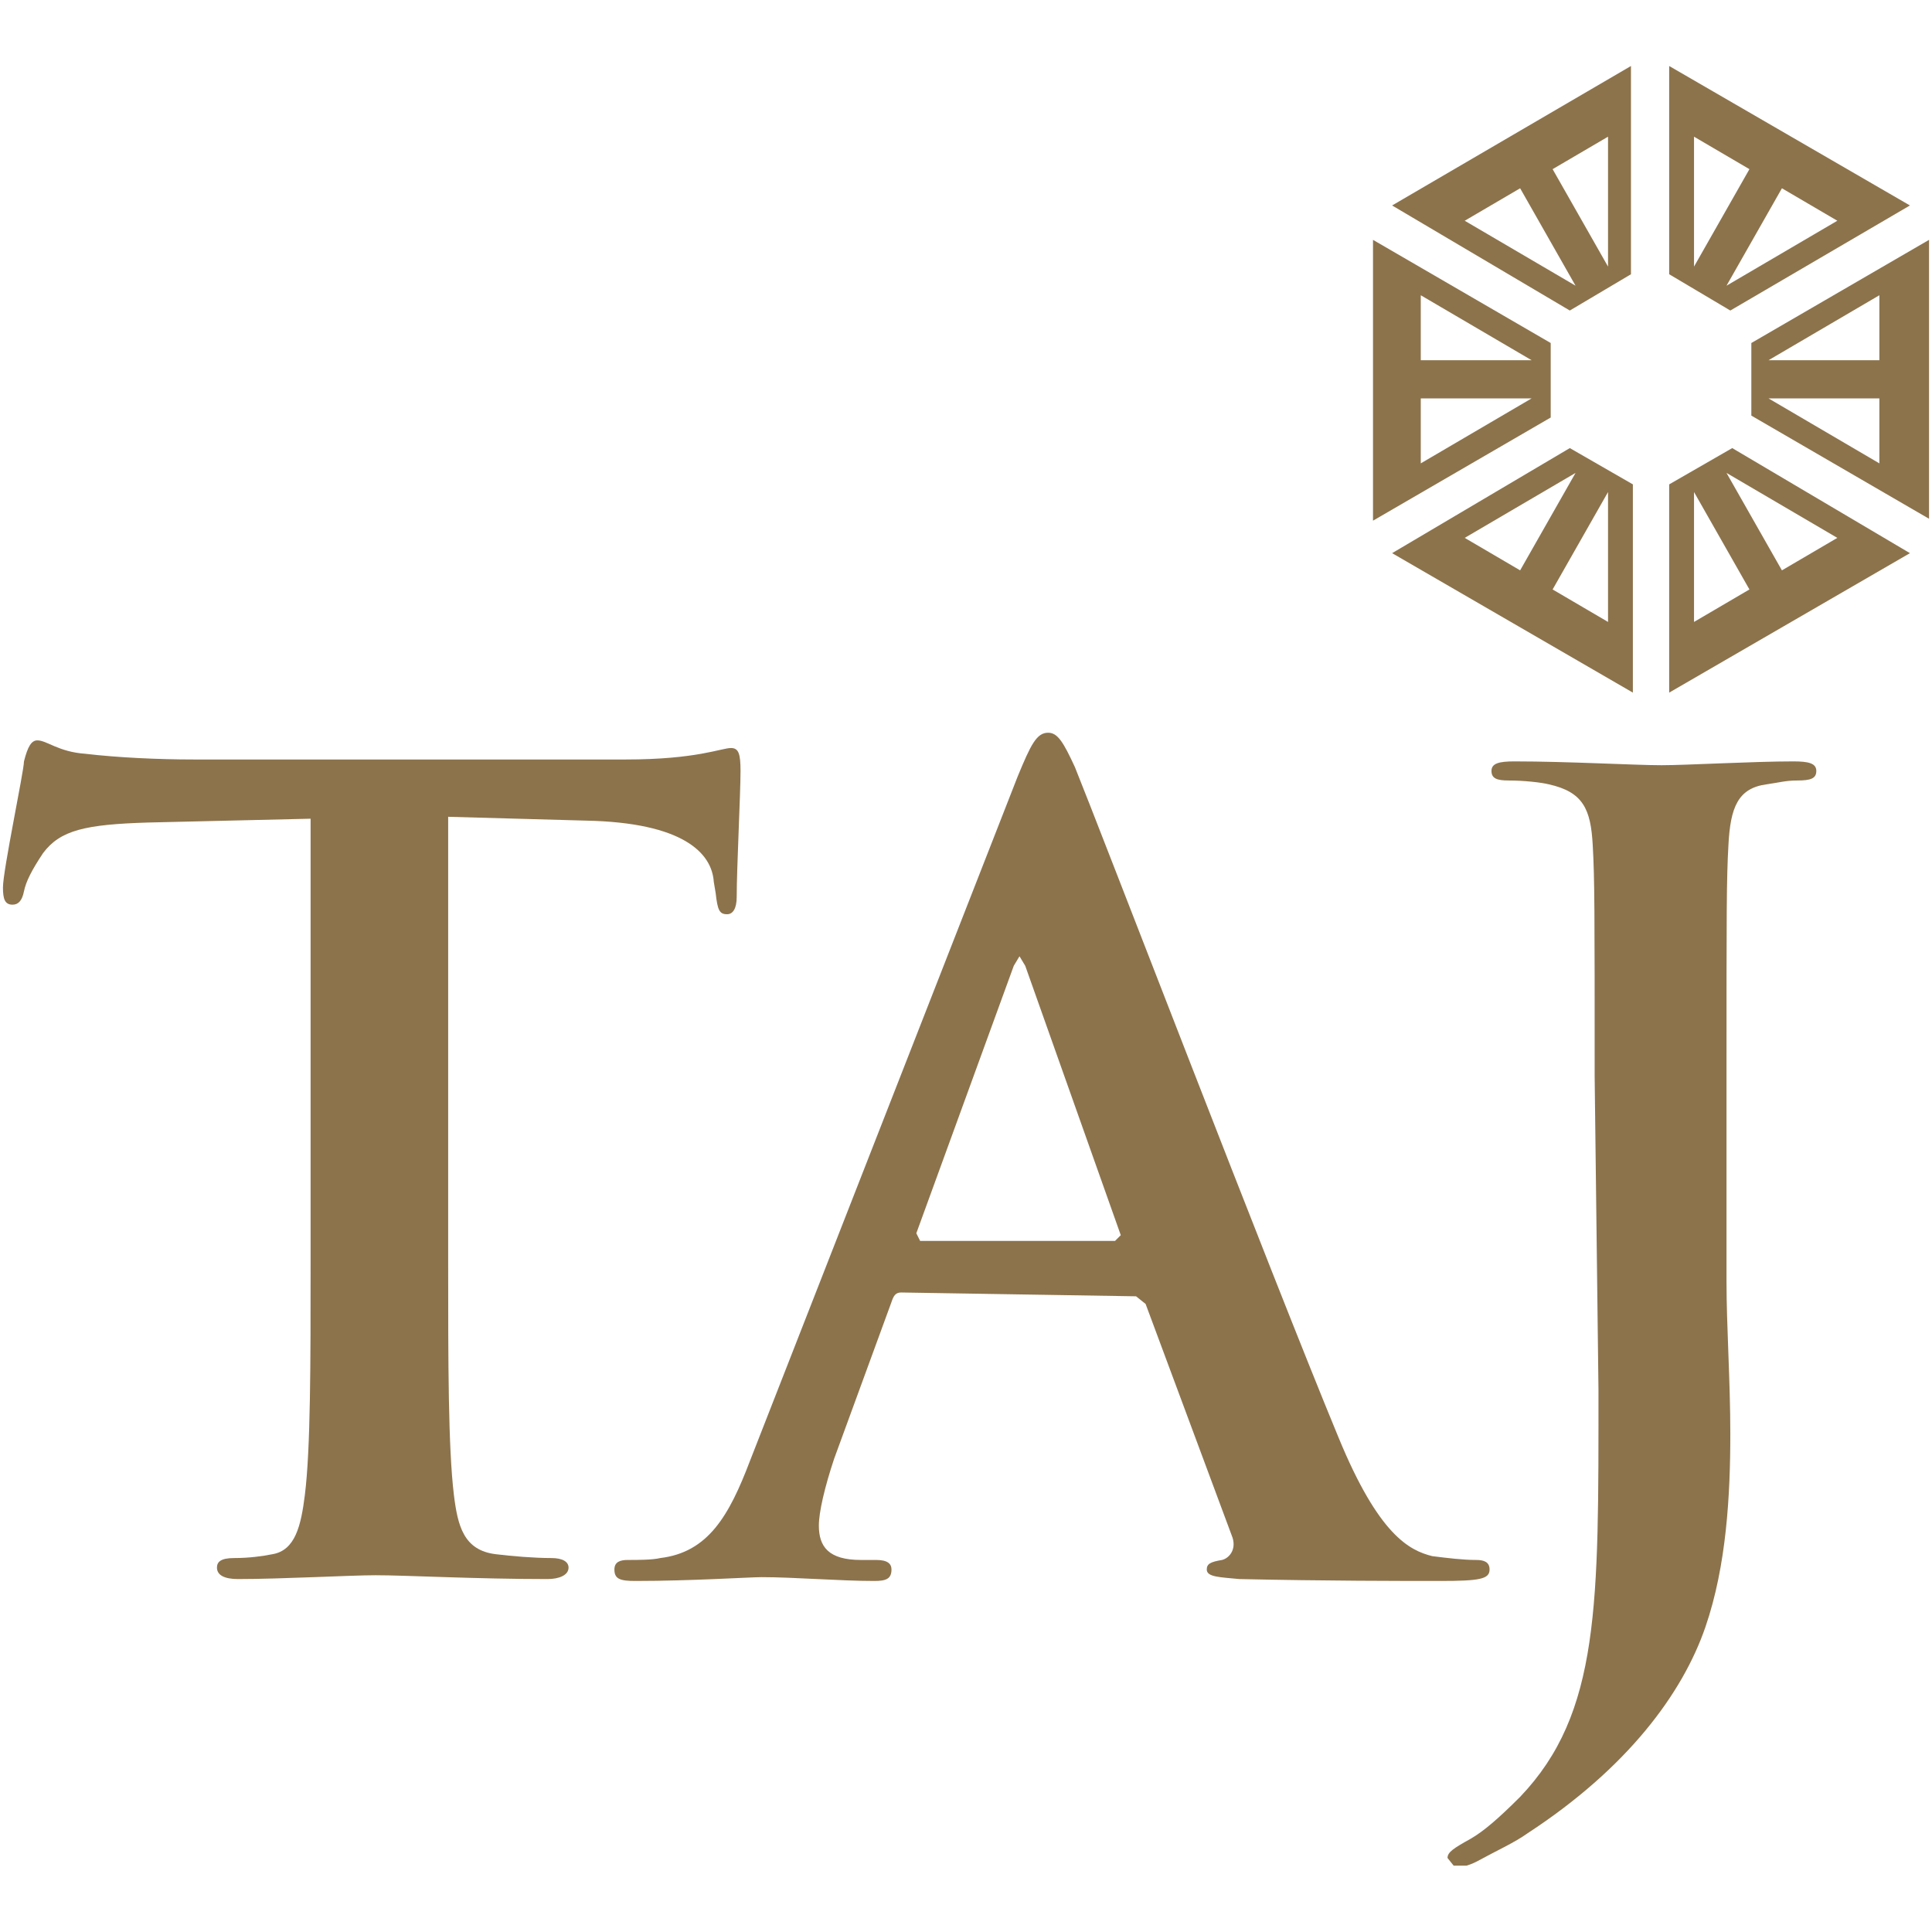 <svg xmlns="http://www.w3.org/2000/svg" xmlns:xlink="http://www.w3.org/1999/xlink" width="1080" zoomAndPan="magnify" viewBox="0 0 810 810" height="1080" preserveAspectRatio="xMidYMid meet" version="1.0"><defs><clipPath id="818fe1e22b"><path d="M 583 27.672 L 684 27.672 L 684 131 L 583 131 Z M 583 27.672 " clip-rule="nonzero"/></clipPath><clipPath id="a268b737f9"><path d="M 699 27.672 L 801 27.672 L 801 131 L 699 131 Z M 699 27.672 " clip-rule="nonzero"/></clipPath><clipPath id="2b37a0d022"><path d="M 606 319 L 762 319 L 762 782.172 L 606 782.172 Z M 606 319 " clip-rule="nonzero"/></clipPath></defs><rect x="-81" width="972" fill="#ffffff" y="-81" height="972" fill-opacity="1"/><rect x="-81" width="972" fill="#ffffff" y="-81" height="972" fill-opacity="1"/><g clip-path="url(#818fe1e22b)"><path fill="#8c734c" d="M 658.152 130.191 L 683.789 114.977 L 683.789 27.672 L 583.648 86.141 M 674.176 57.305 L 674.176 111.77 L 650.941 70.922 Z M 660.555 119.781 L 614.09 92.547 L 637.324 78.934 Z M 660.555 119.781 " fill-opacity="1" fill-rule="nonzero"/></g><path fill="#8c734c" d="M 650.141 143.809 L 575.637 100.559 L 575.637 218.297 L 650.141 175.047 M 595.664 123.785 L 642.129 151.02 L 595.664 151.02 Z M 595.664 194.27 L 595.664 167.035 L 642.129 167.035 Z M 595.664 194.27 " fill-opacity="1" fill-rule="nonzero"/><path fill="#8c734c" d="M 699.812 203.078 L 699.812 290.383 L 800.75 231.914 L 726.246 187.863 M 710.227 260.75 L 710.227 206.285 L 733.457 247.133 Z M 747.078 239.125 L 723.844 198.273 L 770.309 225.508 Z M 747.078 239.125 " fill-opacity="1" fill-rule="nonzero"/><path fill="#8c734c" d="M 734.258 143.809 L 734.258 174.246 L 808.762 217.496 L 808.762 100.559 M 787.934 194.27 L 741.469 167.035 L 787.934 167.035 Z M 787.934 151.02 L 741.469 151.02 L 787.934 123.785 Z M 787.934 151.02 " fill-opacity="1" fill-rule="nonzero"/><g clip-path="url(#a268b737f9)"><path fill="#8c734c" d="M 800.75 86.141 L 699.812 27.672 L 699.812 114.977 L 725.445 130.191 M 710.227 57.305 L 733.457 70.922 L 710.227 111.77 Z M 747.078 78.934 L 770.309 92.547 L 723.844 119.781 Z M 747.078 78.934 " fill-opacity="1" fill-rule="nonzero"/></g><path fill="#8c734c" d="M 583.648 231.914 L 684.59 290.383 L 684.59 203.078 L 658.152 187.863 M 674.176 260.75 L 650.941 247.133 L 674.176 206.285 Z M 637.324 239.125 L 614.09 225.508 L 660.555 198.273 Z M 637.324 239.125 " fill-opacity="1" fill-rule="nonzero"/><path fill="#8c734c" d="M 130.219 529.871 C 130.219 571.52 130.219 607.562 127.812 626.785 C 126.211 639.602 123.809 650.012 114.195 651.613 C 110.188 652.418 104.582 653.219 98.172 653.219 C 92.562 653.219 90.961 654.82 90.961 657.223 C 90.961 660.426 94.168 662.027 99.773 662.027 C 118.199 662.027 147.039 660.426 157.453 660.426 C 170.273 660.426 199.113 662.027 229.555 662.027 C 234.363 662.027 238.367 660.426 238.367 657.223 C 238.367 654.82 235.965 653.219 231.156 653.219 C 223.949 653.219 214.336 652.418 207.926 651.613 C 194.305 650.012 191.902 639.602 190.301 626.785 C 187.898 606.762 187.898 571.52 187.898 529.07 L 187.898 342.445 L 245.578 344.047 C 286.434 344.848 298.453 357.664 299.254 369.68 L 300.055 374.484 C 300.855 381.691 301.656 383.297 304.859 383.297 C 307.262 383.297 308.867 380.891 308.867 376.086 C 308.867 364.07 310.469 332.836 310.469 323.223 C 310.469 316.016 309.668 313.613 306.461 313.613 C 302.457 313.613 292.043 318.418 262.402 318.418 L 81.348 318.418 C 66.129 318.418 49.305 317.617 35.684 316.016 C 24.469 315.215 19.664 310.406 15.656 310.406 C 13.254 310.406 11.652 312.812 10.051 319.219 C 10.051 323.223 1.238 364.875 1.238 372.082 C 1.238 376.887 2.039 379.289 5.242 379.289 C 7.645 379.289 9.25 377.688 10.051 373.684 C 10.852 369.68 13.254 364.875 18.059 357.664 C 25.27 348.055 35.684 345.648 62.121 344.848 L 130.219 343.246 " fill-opacity="1" fill-rule="nonzero"/><path fill="#8c734c" d="M 476.301 543.484 L 480.305 546.691 L 516.355 643.605 C 518.758 649.211 515.555 653.219 512.352 654.02 C 507.543 654.82 505.941 655.621 505.941 658.023 C 505.941 661.227 511.547 661.227 519.559 662.027 C 555.609 662.828 587.656 662.828 603.676 662.828 C 620.5 662.828 624.508 662.027 624.508 658.023 C 624.508 654.82 622.102 654.02 618.898 654.02 C 613.289 654.02 606.883 653.219 600.473 652.418 C 590.859 650.012 578.043 643.605 561.219 602.758 C 532.379 533.074 461.078 347.254 450.664 321.621 C 445.855 311.211 443.453 307.203 439.449 307.203 C 434.641 307.203 432.238 312.012 426.629 325.625 L 314.473 612.367 C 305.66 635.598 296.848 650.812 276.82 653.219 C 273.617 654.02 267.207 654.02 263.203 654.02 C 259.996 654.02 257.594 654.82 257.594 658.023 C 257.594 662.027 259.996 662.828 266.406 662.828 C 289.641 662.828 314.473 661.227 319.281 661.227 C 332.898 661.227 352.125 662.828 366.547 662.828 C 371.352 662.828 373.758 662.027 373.758 658.023 C 373.758 655.621 372.152 654.02 367.348 654.02 L 360.938 654.02 C 347.32 654.02 343.312 648.41 343.312 639.602 C 343.312 633.992 345.719 623.582 349.723 611.566 L 373.758 545.891 C 374.559 543.484 375.359 541.883 377.762 541.883 M 385.773 520.258 L 384.172 517.055 L 425.027 404.922 L 427.43 400.918 L 429.836 404.922 L 469.891 517.855 L 467.488 520.258 Z M 385.773 520.258 " fill-opacity="1" fill-rule="nonzero"/><g clip-path="url(#2b37a0d022)"><path fill="#8c734c" d="M 670.168 582.734 C 670.168 672.441 670.973 718.094 637.324 753.336 C 628.512 762.148 622.102 767.754 616.496 770.957 C 609.285 774.961 606.883 776.562 606.883 778.969 L 610.086 782.973 C 612.488 782.973 615.695 782.172 618.898 780.57 C 627.711 775.762 634.922 772.559 640.527 768.555 C 682.188 741.32 705.418 710.086 715.031 682.051 C 723.844 656.422 725.445 626.785 725.445 601.156 C 725.445 578.727 723.844 556.301 723.844 537.078 L 723.844 451.375 C 723.844 381.691 723.844 368.879 724.645 354.461 C 725.445 338.441 728.652 330.434 740.668 328.832 C 746.277 328.027 748.68 327.227 753.484 327.227 C 759.094 327.227 761.496 326.426 761.496 323.223 C 761.496 320.02 758.293 319.219 751.883 319.219 C 735.059 319.219 707.02 320.82 696.605 320.82 C 685.391 320.82 657.352 319.219 634.922 319.219 C 628.512 319.219 625.309 320.02 625.309 323.223 C 625.309 326.426 627.711 327.227 632.516 327.227 C 638.926 327.227 646.137 328.027 649.34 328.832 C 663.762 332.035 666.965 339.242 667.766 354.461 C 668.566 368.879 668.566 381.691 668.566 451.375 " fill-opacity="1" fill-rule="nonzero"/></g></svg>